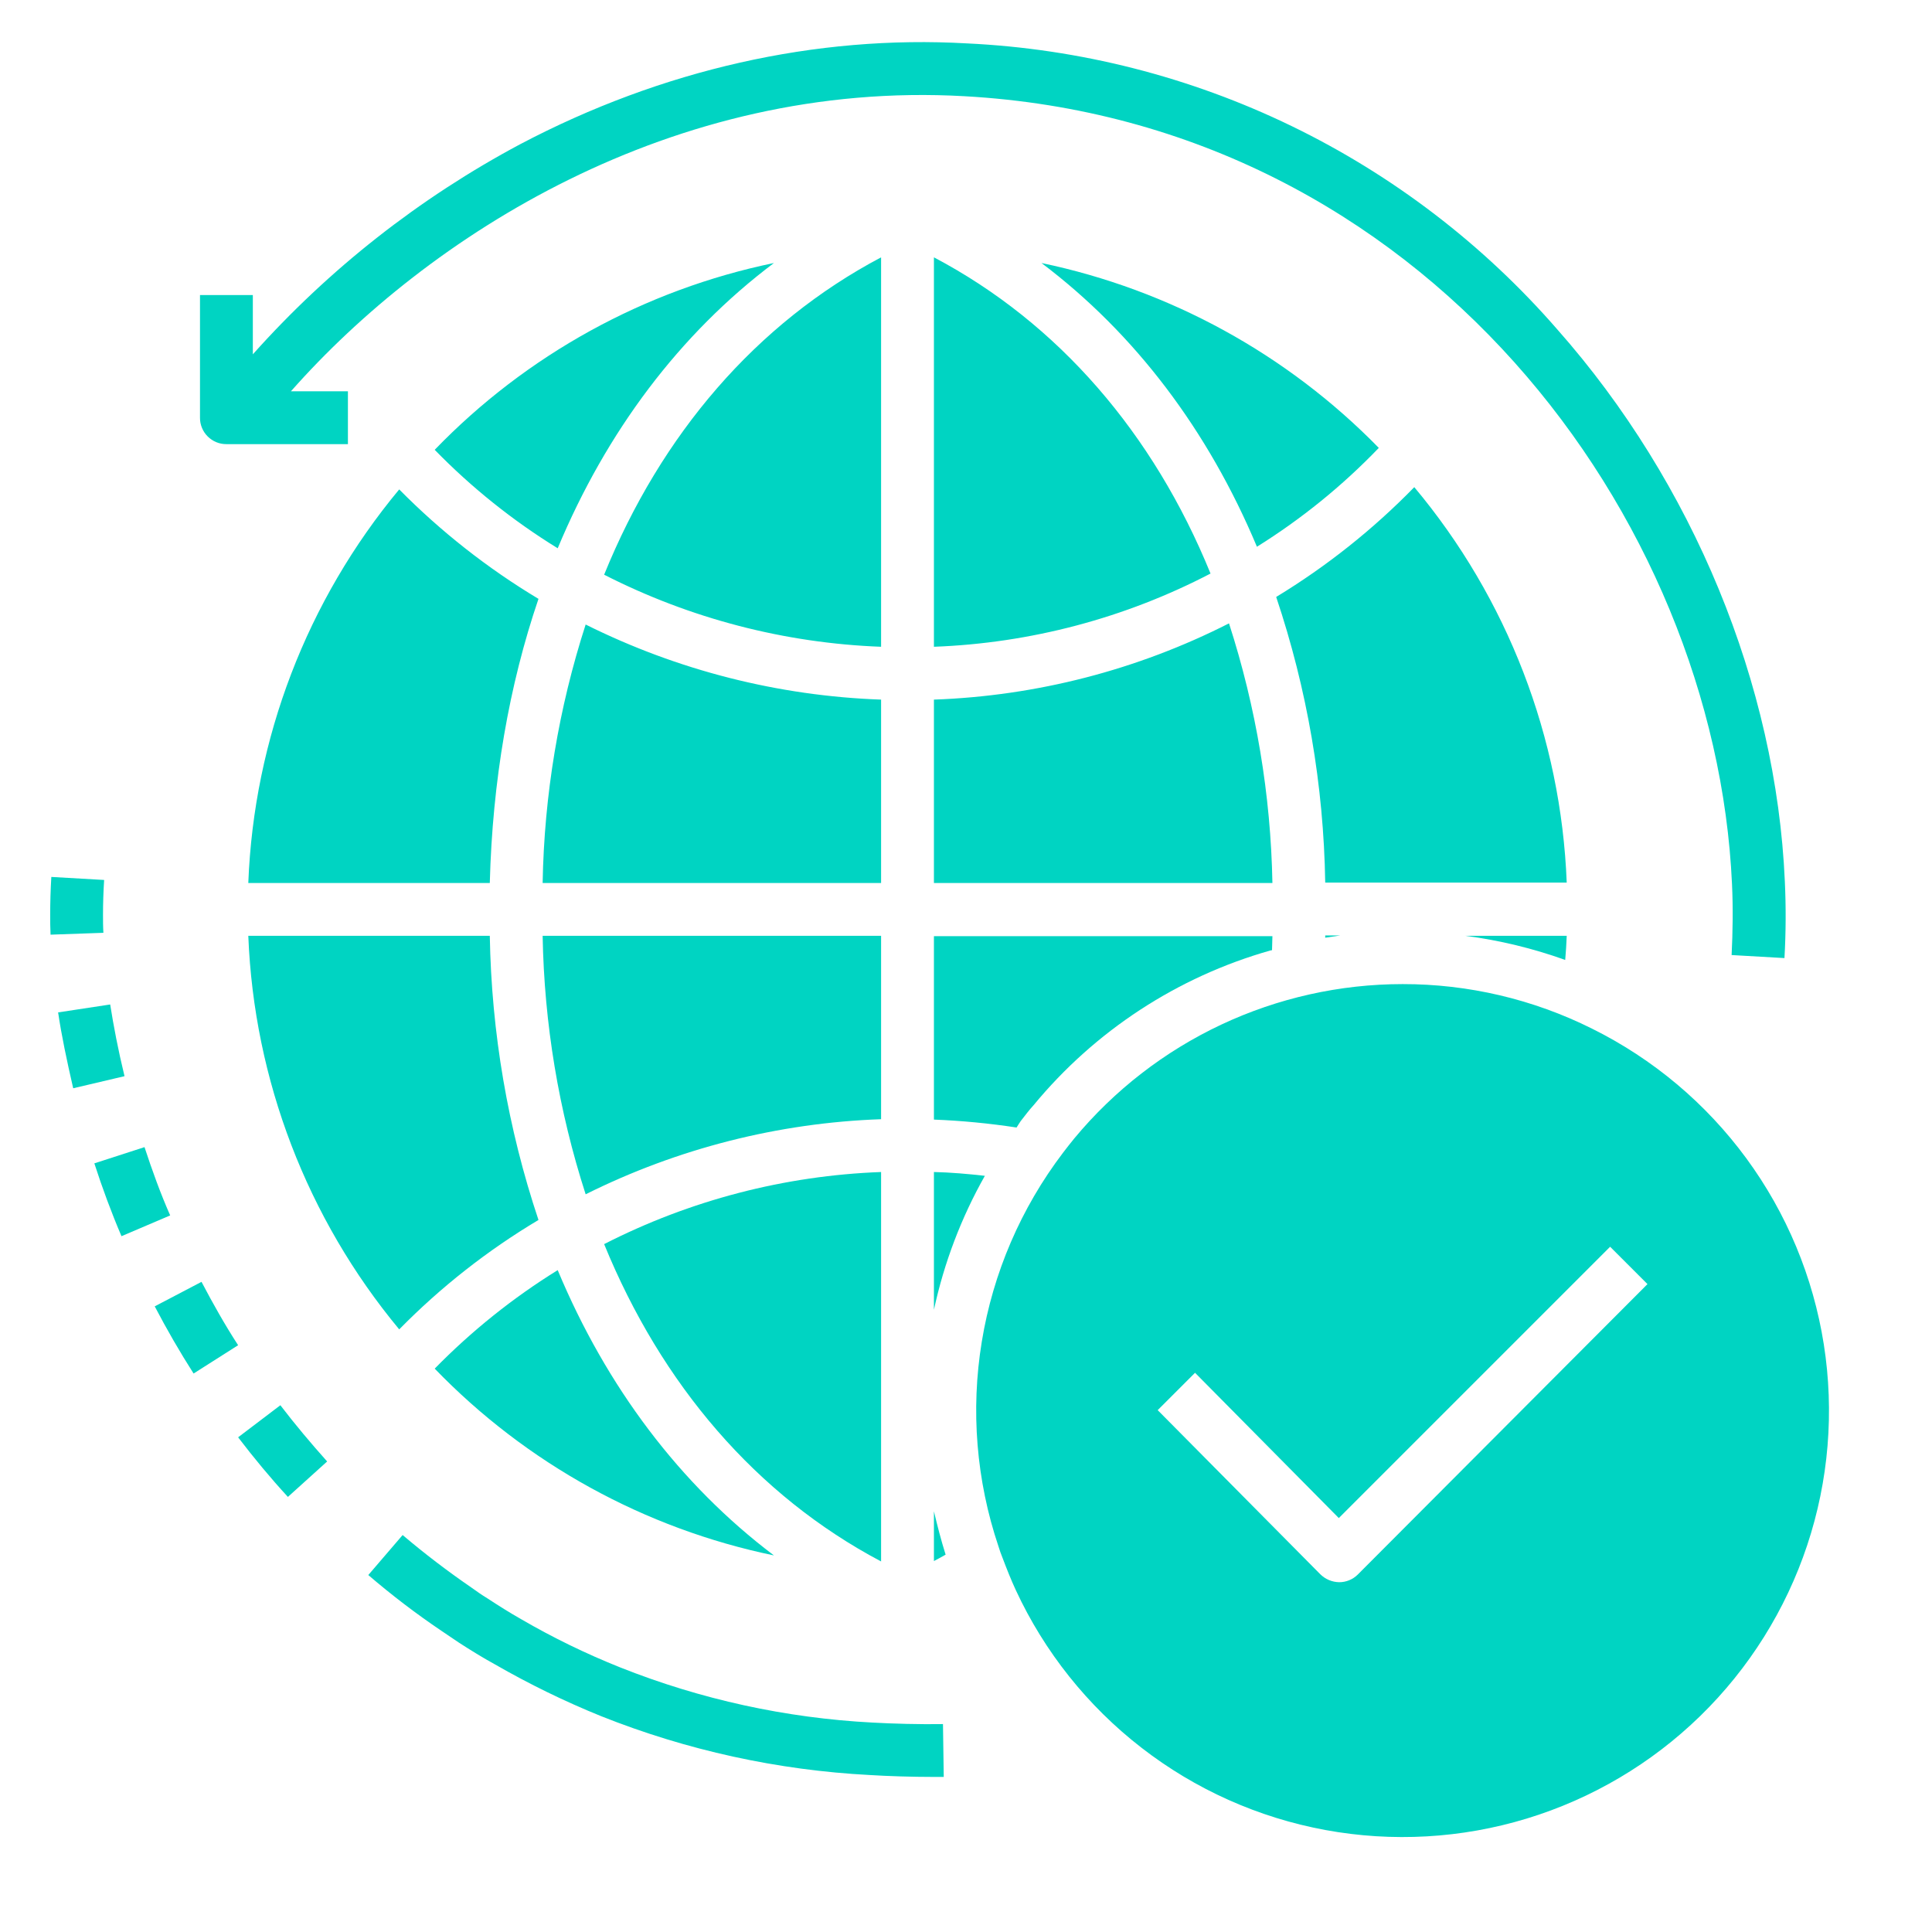 <svg width="60" height="60" viewBox="0 0 60 60" fill="none" xmlns="http://www.w3.org/2000/svg">
<path d="M4.488 35.625L2.93 36.129C3.176 36.891 3.457 37.652 3.773 38.391L5.285 37.746C4.98 37.055 4.723 36.34 4.488 35.625ZM3.422 31.195L1.805 31.441C1.91 32.156 2.074 32.93 2.273 33.797L3.867 33.422C3.668 32.602 3.527 31.863 3.422 31.195ZM6.258 39.809L4.805 40.57C5.18 41.285 5.578 41.977 6.012 42.656L7.395 41.777C6.984 41.145 6.609 40.477 6.258 39.809ZM3.199 28.406C3.199 28.055 3.211 27.691 3.234 27.328L1.594 27.234C1.57 27.633 1.559 28.02 1.559 28.406C1.559 28.617 1.559 28.816 1.57 29.027L3.211 28.969C3.199 28.781 3.199 28.594 3.199 28.406ZM7.395 44.637C7.887 45.281 8.402 45.902 8.941 46.488L10.16 45.387C9.656 44.824 9.164 44.238 8.707 43.641L7.395 44.637ZM7.031 13.793H10.805V12.152H9.035C13.289 7.336 20.871 2.473 29.953 2.988C44.215 3.785 53.273 16.055 53.789 27.457C53.824 28.195 53.812 28.945 53.777 29.66L55.418 29.754C55.463 28.962 55.467 28.168 55.43 27.375C55.16 21.258 52.582 15 48.363 10.23C46.066 7.589 43.258 5.44 40.108 3.913C36.958 2.387 33.532 1.514 30.035 1.348C25.336 1.078 20.543 2.168 16.16 4.476C13.028 6.146 10.215 8.356 7.852 11.004V9.164H6.211V12.973C6.21 13.081 6.231 13.188 6.272 13.287C6.313 13.387 6.373 13.478 6.45 13.554C6.526 13.63 6.617 13.691 6.717 13.732C6.816 13.773 6.923 13.794 7.031 13.793ZM24.035 48.305C21.117 46.102 18.832 43.066 17.32 39.445C15.928 40.307 14.646 41.334 13.5 42.504C16.349 45.453 20.02 47.474 24.035 48.305ZM31.699 34.816C31.828 34.652 31.957 34.477 32.098 34.324C34.003 32.014 36.565 30.338 39.445 29.52C39.469 29.52 39.48 29.508 39.504 29.508C39.504 29.367 39.516 29.215 39.516 29.074H29.004V34.77C29.863 34.804 30.72 34.886 31.57 35.016C31.617 34.934 31.664 34.875 31.699 34.816ZM27.363 36.398C24.367 36.509 21.432 37.273 18.762 38.637C20.543 42.996 23.484 46.441 27.363 48.492V36.398Z" fill="#00D4C2"/>
<path d="M38.168 19.359C35.322 20.805 32.194 21.613 29.004 21.727V27.422H39.516C39.465 24.683 39.01 21.966 38.168 19.359ZM29.004 40.676C29.319 39.217 29.852 37.815 30.586 36.516C30.059 36.457 29.531 36.41 29.004 36.398V40.676ZM41.156 29.121C41.309 29.098 41.473 29.074 41.625 29.051H41.156V29.121ZM43.922 15.129C42.641 16.442 41.2 17.587 39.633 18.539C40.594 21.4 41.108 24.392 41.156 27.41H48.656C48.481 22.905 46.816 18.586 43.922 15.129ZM29.004 7.992V20.086C32 19.974 34.934 19.198 37.594 17.812C35.824 13.465 32.871 10.031 29.004 7.992ZM42.82 13.91C39.975 10.999 36.328 9 32.344 8.168C35.25 10.359 37.523 13.371 39.035 16.98C40.419 16.117 41.69 15.086 42.82 13.91ZM48.656 29.062H45.504C46.563 29.2 47.604 29.451 48.609 29.812C48.633 29.555 48.645 29.309 48.656 29.062ZM27.363 29.062H16.852C16.9 31.789 17.35 34.494 18.188 37.09C21.044 35.666 24.173 34.87 27.363 34.758V29.062ZM12.398 41.285C13.688 39.972 15.142 38.83 16.723 37.887C15.771 35.04 15.262 32.064 15.211 29.062H7.711C7.888 33.541 9.536 37.837 12.398 41.285ZM7.711 27.422H15.211C15.293 24.258 15.809 21.281 16.723 18.598C15.144 17.651 13.692 16.509 12.398 15.199C9.532 18.646 7.884 22.942 7.711 27.422ZM29.004 48.48C29.121 48.422 29.238 48.352 29.367 48.281C29.227 47.836 29.109 47.379 29.004 46.934V48.48ZM27.363 21.727C24.173 21.614 21.044 20.819 18.188 19.395C17.35 21.99 16.9 24.695 16.852 27.422H27.363V21.727ZM49.441 31.945C47.615 31.033 45.6 30.559 43.559 30.562C41.611 30.563 39.688 30.993 37.926 31.821C36.164 32.65 34.606 33.856 33.363 35.355C33.246 35.496 33.129 35.648 33.012 35.801C31.706 37.52 30.84 39.532 30.491 41.663C30.141 43.794 30.319 45.977 31.008 48.023C31.043 48.141 31.09 48.27 31.137 48.387C31.266 48.727 31.395 49.055 31.547 49.383C32.438 51.303 33.776 52.981 35.449 54.277C37.122 55.574 39.081 56.45 41.163 56.833C43.244 57.216 45.387 57.094 47.412 56.478C49.437 55.862 51.285 54.77 52.801 53.293C54.316 51.816 55.456 49.997 56.124 47.989C56.792 45.981 56.969 43.842 56.64 41.751C56.311 39.66 55.486 37.679 54.233 35.972C52.981 34.267 51.338 32.886 49.441 31.945ZM42.164 48.902C42.011 49.053 41.805 49.137 41.59 49.137C41.37 49.133 41.16 49.045 41.004 48.891L35.953 43.793L37.113 42.633L41.578 47.145L50.004 38.719L51.164 39.879L42.164 48.902ZM27.363 7.992C23.484 10.043 20.531 13.488 18.762 17.848C21.432 19.21 24.367 19.974 27.363 20.086V7.992ZM24.035 8.168C20.02 8.998 16.349 11.02 13.5 13.969C14.643 15.142 15.926 16.169 17.32 17.027C18.832 13.406 21.105 10.371 24.035 8.168ZM27.094 53.496C24.409 53.356 21.764 52.778 19.266 51.785C18.203 51.361 17.173 50.86 16.184 50.285C15.832 50.086 15.48 49.863 15.141 49.641C14.965 49.535 14.801 49.418 14.637 49.301C13.899 48.794 13.187 48.251 12.504 47.672L11.438 48.914C12.161 49.535 12.92 50.115 13.711 50.648C13.887 50.766 14.074 50.895 14.25 51.012C14.613 51.246 14.988 51.48 15.375 51.691C16.435 52.301 17.535 52.838 18.668 53.297C21.331 54.358 24.149 54.975 27.012 55.125C27.551 55.16 28.336 55.184 28.98 55.184H29.309L29.285 53.543C28.605 53.555 27.691 53.531 27.094 53.496Z" fill="#00D4C2"/>
</svg>
